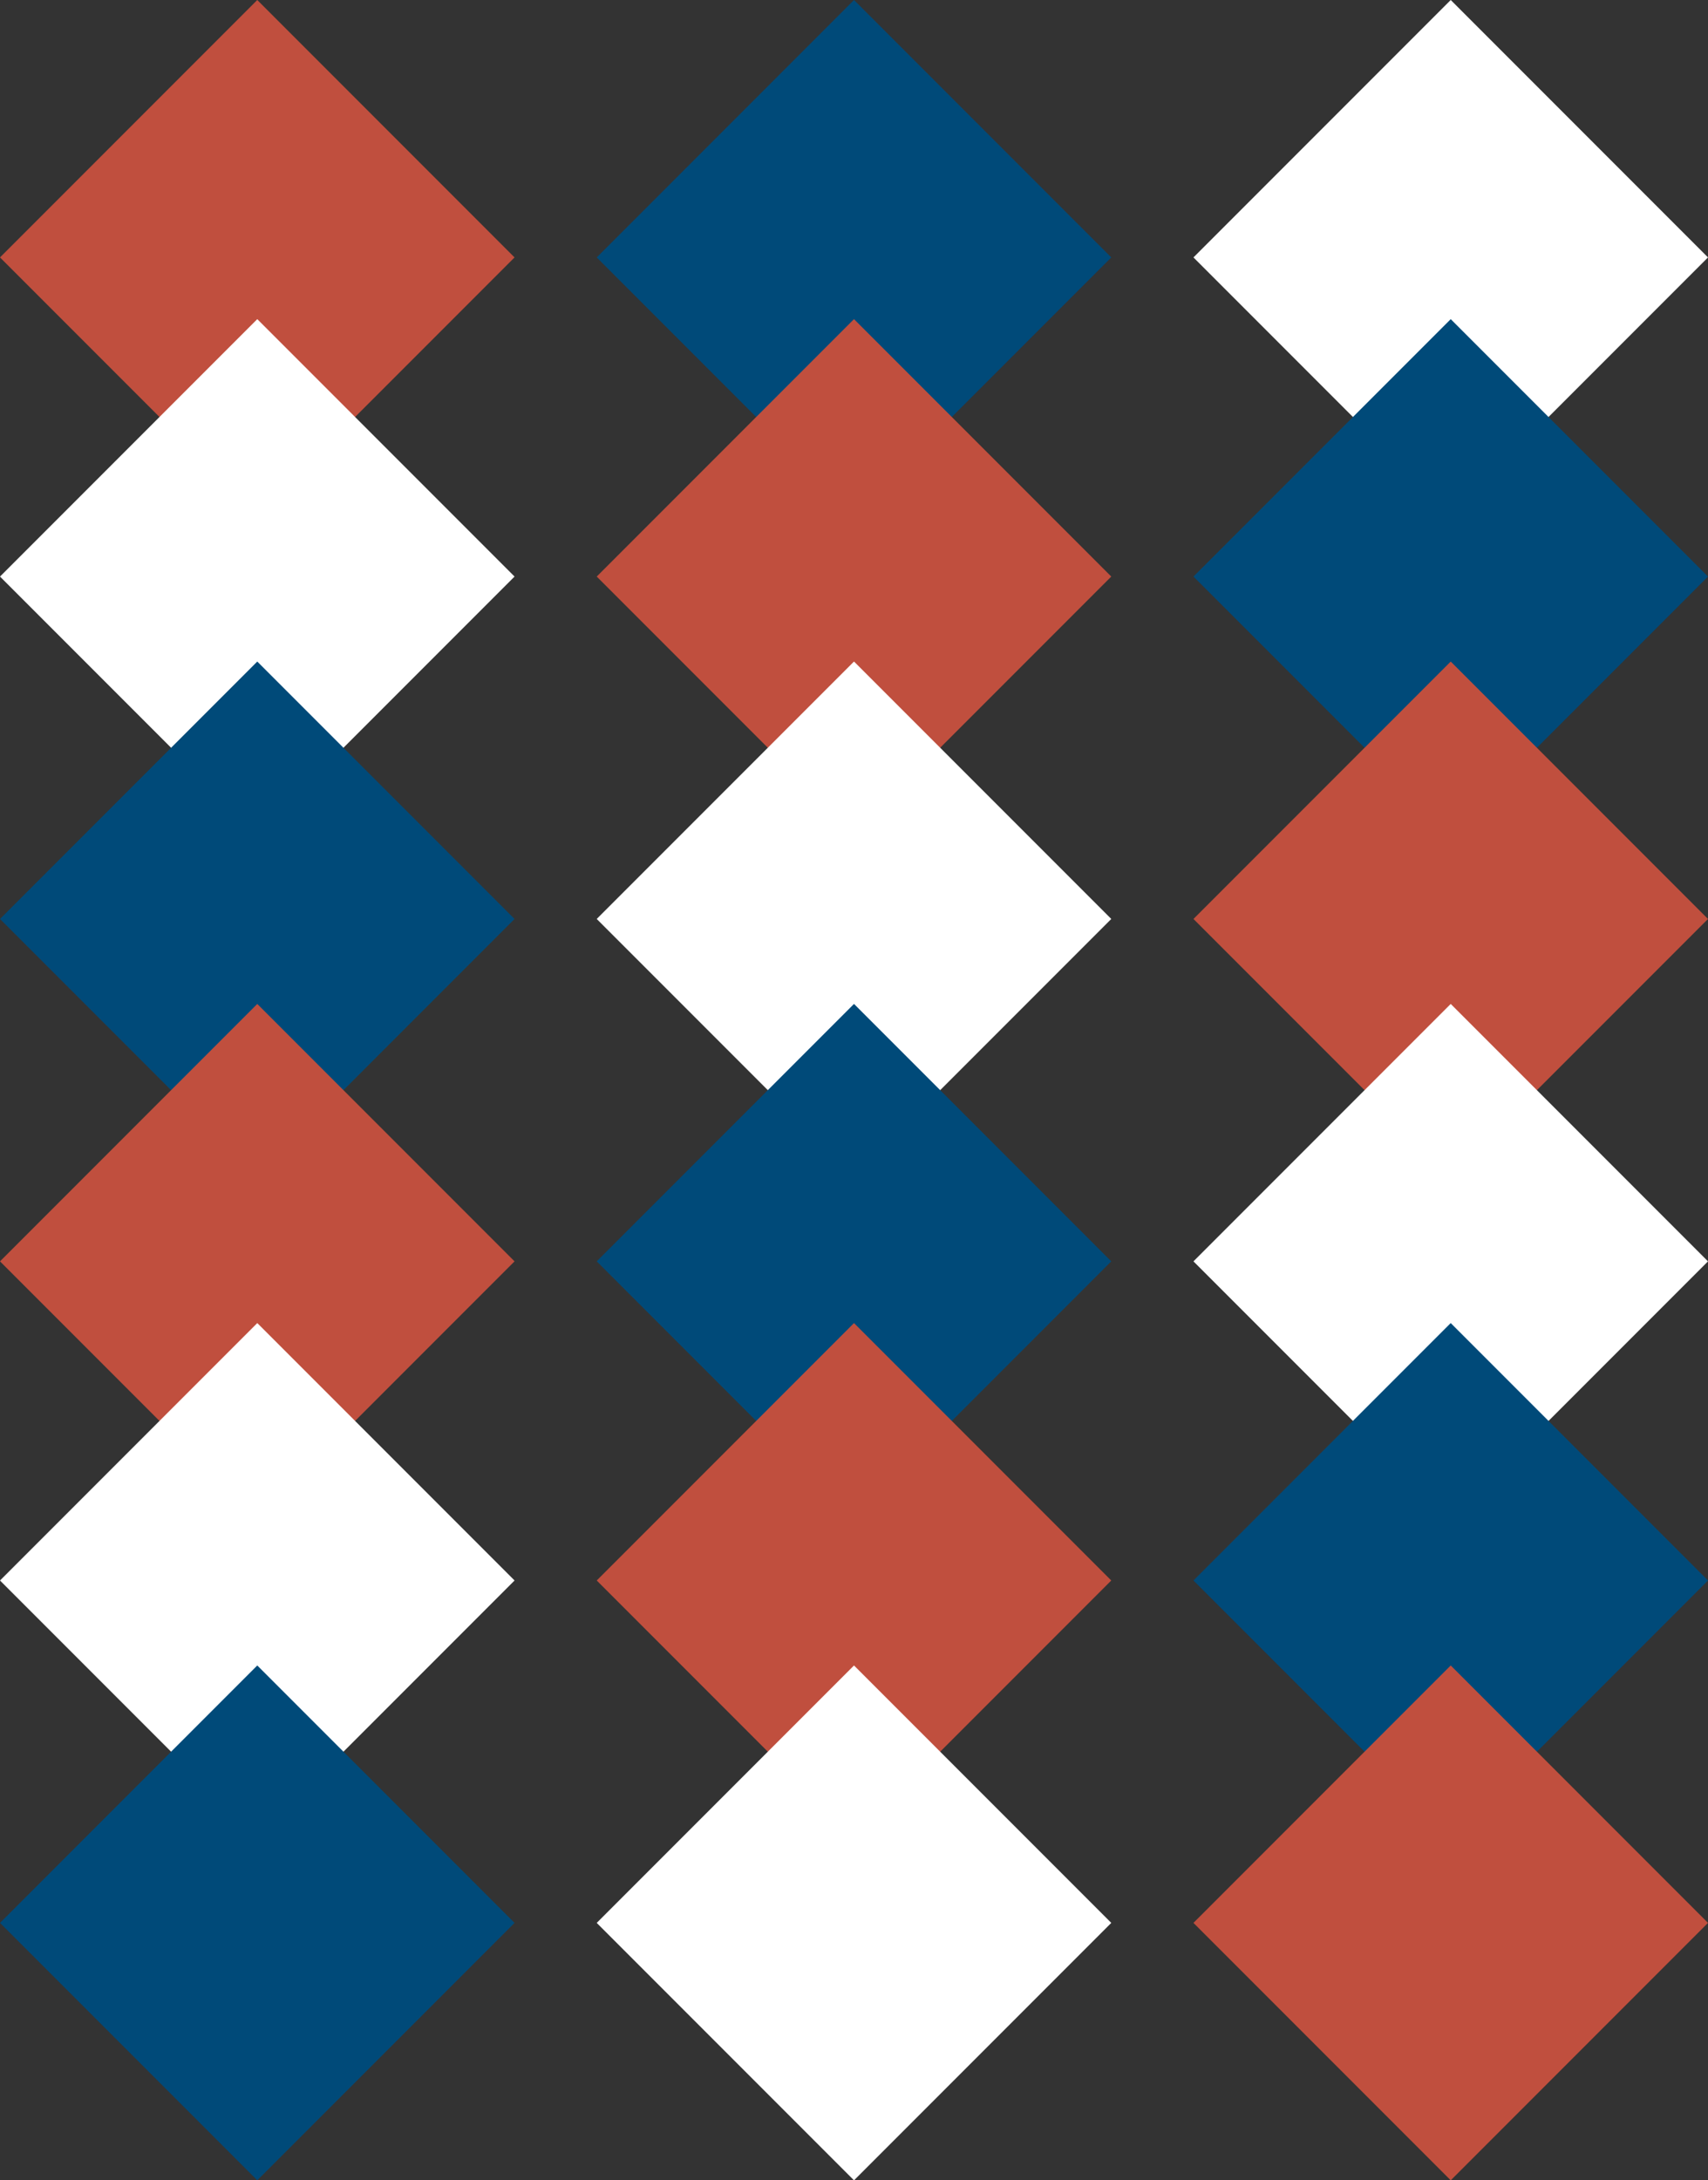 <svg id="Composant_4_1" data-name="Composant 4 – 1" xmlns="http://www.w3.org/2000/svg" xmlns:xlink="http://www.w3.org/1999/xlink" width="682.321" height="870.498" viewBox="0 0 682.321 870.498">
  <rect x="0" y="0" width="682.321" height="870.498" fill="#333333" stroke="none"/>
  <defs>
    <clipPath id="clip-path">
      <path id="Tracé_34" data-name="Tracé 34" d="M0-73.193H682.321v-870.5H0Z" transform="translate(0 943.69)" fill="none"/>
    </clipPath>
    <clipPath id="clip-path-2">
      <rect id="Rectangle_3" data-name="Rectangle 3" width="222.16" height="212.936" fill="none"/>
    </clipPath>
    <clipPath id="clip-path-3">
      <rect id="Rectangle_4" data-name="Rectangle 4" width="222.161" height="212.936" fill="none"/>
    </clipPath>
    <clipPath id="clip-path-5">
      <rect id="Rectangle_5" data-name="Rectangle 5" width="222.161" height="212.937" fill="none"/>
    </clipPath>
    <clipPath id="clip-path-7">
      <rect id="Rectangle_6" data-name="Rectangle 6" width="222.16" height="212.937" fill="none"/>
    </clipPath>
  </defs>
  <g id="Groupe_27" data-name="Groupe 27">
    <path id="Tracé_30" data-name="Tracé 30" d="M-8.642,0-111.42,102.778-8.642,205.557,94.137,102.778Z" transform="translate(111.42)" fill="#c04f3e"/>
  </g>
  <g id="Groupe_28" data-name="Groupe 28" transform="translate(238.382)">
    <path id="Tracé_31" data-name="Tracé 31" d="M-8.642,0-111.42,102.778-8.642,205.557,94.137,102.778Z" transform="translate(111.42)" fill="#004a79"/>
  </g>
  <g id="Groupe_37" data-name="Groupe 37" transform="translate(0 0)" clip-path="url(#clip-path)">
    <g id="Groupe_32" data-name="Groupe 32" transform="translate(468.463 -6.457)" style="isolation: isolate">
      <g id="Groupe_31" data-name="Groupe 31">
        <g id="Groupe_30" data-name="Groupe 30" clip-path="url(#clip-path-2)">
          <g id="Groupe_29" data-name="Groupe 29" transform="translate(8.301 6.457)">
            <path id="Tracé_32" data-name="Tracé 32" d="M-17.284-8.642-120.062,94.137-222.841-8.642-120.062-111.42Z" transform="translate(222.841 111.42)" fill="#fff"/>
          </g>
        </g>
      </g>
    </g>
    <g id="Groupe_36" data-name="Groupe 36" transform="translate(-8.302 120.958)" style="isolation: isolate">
      <g id="Groupe_35" data-name="Groupe 35">
        <g id="Groupe_34" data-name="Groupe 34" clip-path="url(#clip-path-3)">
          <g id="Groupe_33" data-name="Groupe 33" transform="translate(8.302 6.456)">
            <path id="Tracé_33" data-name="Tracé 33" d="M-17.284-8.642-120.062,94.136-222.841-8.642l102.779-102.779Z" transform="translate(222.841 111.421)" fill="#fff"/>
          </g>
        </g>
      </g>
    </g>
  </g>
  <g id="Groupe_38" data-name="Groupe 38" transform="translate(238.382 127.415)">
    <path id="Tracé_35" data-name="Tracé 35" d="M-17.284-8.642-120.062,94.136-222.841-8.642l102.779-102.779Z" transform="translate(222.841 111.421)" fill="#c04f3e"/>
  </g>
  <g id="Groupe_39" data-name="Groupe 39" transform="translate(476.765 127.415)">
    <path id="Tracé_36" data-name="Tracé 36" d="M0-8.642,102.778,94.137,205.556-8.642,102.778-111.42Z" transform="translate(0 111.42)" fill="#004a79"/>
  </g>
  <g id="Groupe_40" data-name="Groupe 40" transform="translate(476.765 264.118)">
    <path id="Tracé_37" data-name="Tracé 37" d="M0-8.642,102.778,94.137,205.556-8.642,102.778-111.42Z" transform="translate(0 111.42)" fill="#c04f3e"/>
  </g>
  <g id="Groupe_45" data-name="Groupe 45" transform="translate(0 0)" clip-path="url(#clip-path)">
    <g id="Groupe_44" data-name="Groupe 44" transform="translate(230.08 257.66)" style="isolation: isolate">
      <g id="Groupe_43" data-name="Groupe 43">
        <g id="Groupe_42" data-name="Groupe 42" clip-path="url(#clip-path-5)">
          <g id="Groupe_41" data-name="Groupe 41" transform="translate(8.302 6.458)">
            <path id="Tracé_38" data-name="Tracé 38" d="M0-8.642,102.778-111.42,205.557-8.642,102.778,94.137Z" transform="translate(0 111.42)" fill="#fff"/>
          </g>
        </g>
      </g>
    </g>
  </g>
  <g id="Groupe_46" data-name="Groupe 46" transform="translate(0 264.118)">
    <path id="Tracé_40" data-name="Tracé 40" d="M0-8.642,102.778,94.137,205.557-8.642,102.778-111.42Z" transform="translate(0 111.42)" fill="#004a79"/>
  </g>
  <g id="Groupe_47" data-name="Groupe 47" transform="translate(0 400.822)">
    <path id="Tracé_41" data-name="Tracé 41" d="M0-8.642,102.778,94.136,205.557-8.642,102.778-111.421Z" transform="translate(0 111.421)" fill="#c04f3e"/>
  </g>
  <g id="Groupe_48" data-name="Groupe 48" transform="translate(238.382 400.822)">
    <path id="Tracé_42" data-name="Tracé 42" d="M-17.284-8.642-120.062,94.137-222.841-8.642l102.779-102.779Z" transform="translate(222.841 111.421)" fill="#004a79"/>
  </g>
  <g id="Groupe_57" data-name="Groupe 57" transform="translate(0 0)" clip-path="url(#clip-path)">
    <g id="Groupe_52" data-name="Groupe 52" transform="translate(468.463 394.364)" style="isolation: isolate">
      <g id="Groupe_51" data-name="Groupe 51">
        <g id="Groupe_50" data-name="Groupe 50" clip-path="url(#clip-path-7)">
          <g id="Groupe_49" data-name="Groupe 49" transform="translate(8.301 6.457)">
            <path id="Tracé_43" data-name="Tracé 43" d="M-17.284-8.642-120.062,94.137-222.841-8.642l102.779-102.779Z" transform="translate(222.841 111.421)" fill="#fff"/>
          </g>
        </g>
      </g>
    </g>
    <g id="Groupe_56" data-name="Groupe 56" transform="translate(-8.302 521.78)" style="isolation: isolate">
      <g id="Groupe_55" data-name="Groupe 55">
        <g id="Groupe_54" data-name="Groupe 54" clip-path="url(#clip-path-3)">
          <g id="Groupe_53" data-name="Groupe 53" transform="translate(8.302 6.457)">
            <path id="Tracé_44" data-name="Tracé 44" d="M-17.284-8.642-120.062,94.136-222.841-8.642-120.062-111.42Z" transform="translate(222.841 111.42)" fill="#fff"/>
          </g>
        </g>
      </g>
    </g>
  </g>
  <g id="Groupe_58" data-name="Groupe 58" transform="translate(238.382 528.237)">
    <path id="Tracé_46" data-name="Tracé 46" d="M-17.284-8.642-120.062,94.136-222.841-8.642-120.062-111.42Z" transform="translate(222.841 111.42)" fill="#c04f3e"/>
  </g>
  <g id="Groupe_59" data-name="Groupe 59" transform="translate(476.765 528.237)">
    <path id="Tracé_47" data-name="Tracé 47" d="M0-8.642,102.778,94.136,205.556-8.642,102.778-111.42Z" transform="translate(0 111.42)" fill="#004a79"/>
  </g>
  <g id="Groupe_60" data-name="Groupe 60" transform="translate(476.765 664.94)">
    <path id="Tracé_48" data-name="Tracé 48" d="M0-8.642,102.778,94.136,205.556-8.642,102.778-111.421Z" transform="translate(0 111.421)" fill="#c04f3e"/>
  </g>
  <g id="Groupe_65" data-name="Groupe 65" transform="translate(0 0)" clip-path="url(#clip-path)">
    <g id="Groupe_64" data-name="Groupe 64" transform="translate(230.08 658.483)" style="isolation: isolate">
      <g id="Groupe_63" data-name="Groupe 63" transform="translate(0 0)">
        <g id="Groupe_62" data-name="Groupe 62" clip-path="url(#clip-path-5)">
          <g id="Groupe_61" data-name="Groupe 61" transform="translate(8.302 6.457)">
            <path id="Tracé_49" data-name="Tracé 49" d="M0-8.642,102.778-111.421,205.557-8.642,102.778,94.136Z" transform="translate(0 111.421)" fill="#fff"/>
          </g>
        </g>
      </g>
    </g>
  </g>
  <g id="Groupe_66" data-name="Groupe 66" transform="translate(0 664.94)">
    <path id="Tracé_51" data-name="Tracé 51" d="M0-8.642,102.778,94.136,205.557-8.642,102.778-111.421Z" transform="translate(0 111.421)" fill="#004a79"/>
  </g>
</svg>
